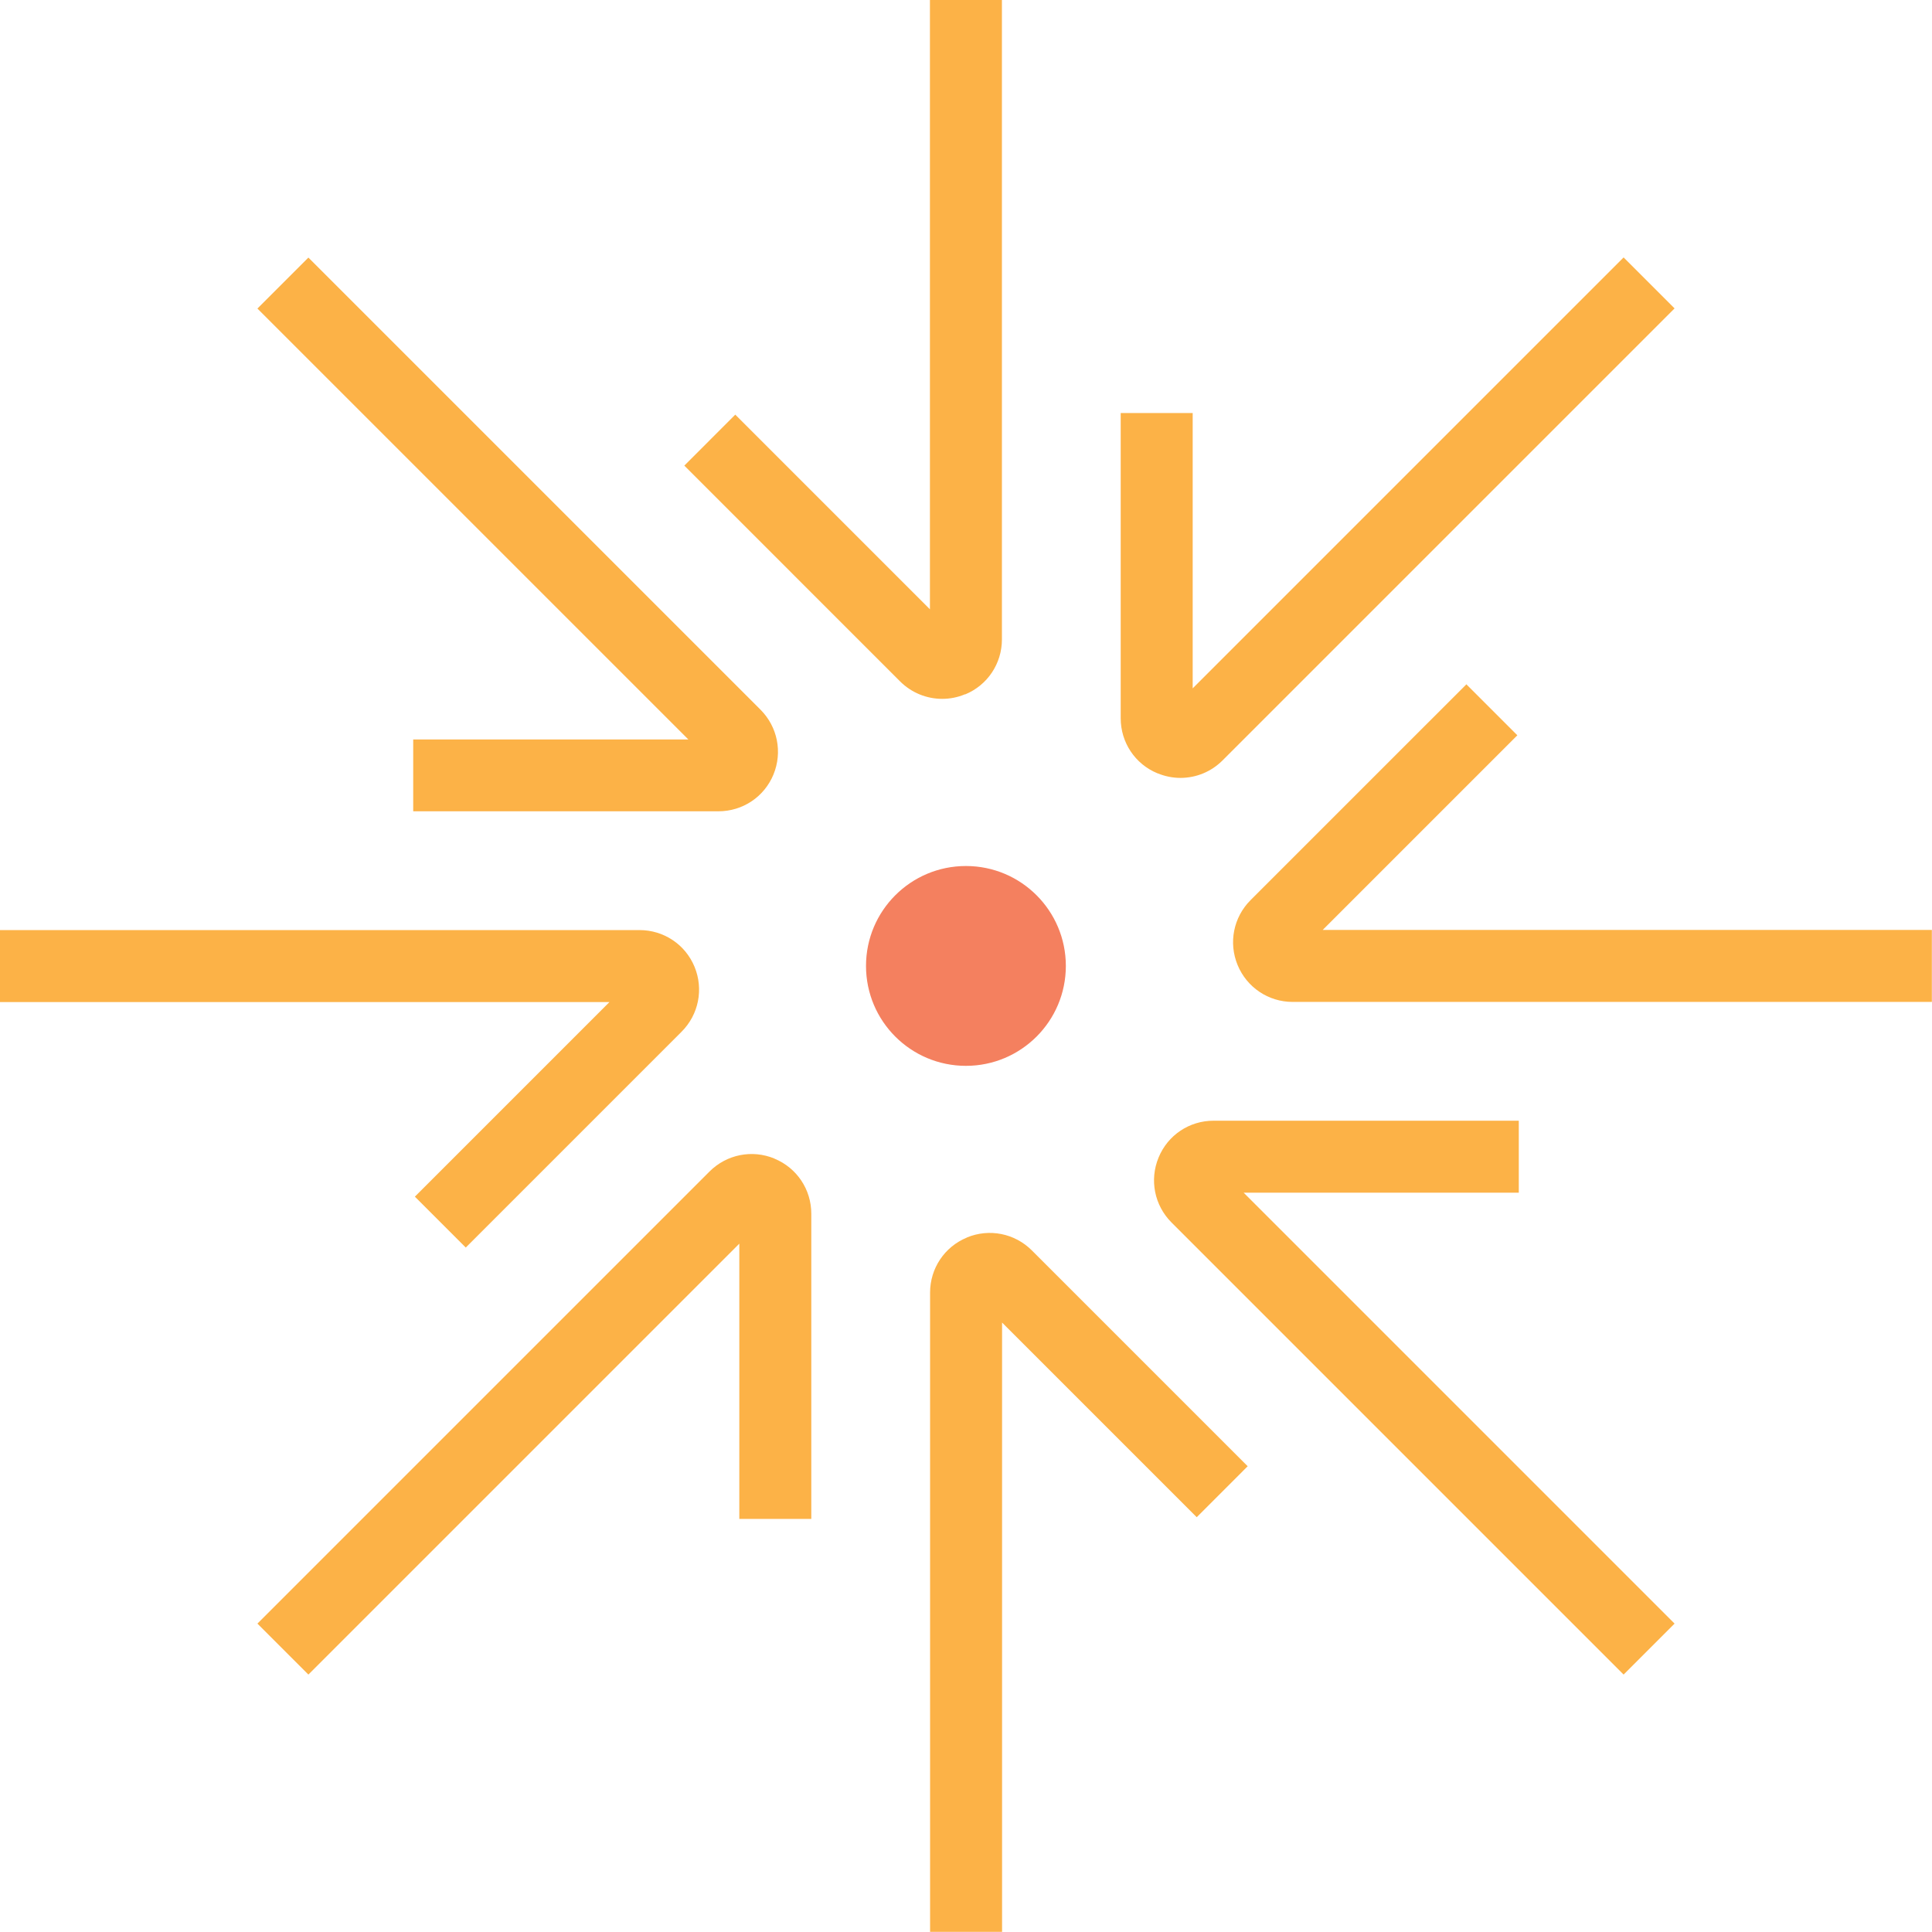 <?xml version="1.0" encoding="UTF-8"?>
<svg xmlns="http://www.w3.org/2000/svg" width="244" height="244" viewBox="0 0 244 244" fill="none">
  <g clip-path="url(#clip0_12_24)">
    <path d="M167.049 117.445L191.632 92.862L185.196 86.425L157.939 113.681C155.775 115.845 155.139 119.063 156.303 121.882C157.466 124.7 160.194 126.537 163.249 126.537H243.982V117.445H167.031H167.049Z" fill="#FCB247"></path>
    <path d="M146.193 97.662C147.12 98.044 148.102 98.244 149.084 98.244C151.048 98.244 152.957 97.48 154.393 96.043L211.488 38.948L205.052 32.511L150.629 86.934V52.167H141.538V90.716C141.538 93.771 143.356 96.498 146.175 97.662H146.193Z" fill="#FCB247"></path>
    <path d="M121.9 87.697C124.718 86.534 126.537 83.806 126.537 80.751V0H117.445V76.951L92.862 52.367L86.425 58.804L113.681 86.061C115.118 87.497 117.045 88.261 118.991 88.261C119.954 88.261 120.936 88.079 121.882 87.679L121.9 87.697Z" fill="#FCB247"></path>
    <path d="M52.186 93.371V102.462H90.734C93.789 102.462 96.516 100.644 97.68 97.826C98.844 95.007 98.207 91.789 96.043 89.625L38.948 32.53L32.511 38.967L86.934 93.389H52.167L52.186 93.371Z" fill="#FCB247"></path>
    <path d="M52.386 151.12L58.823 157.557L86.079 130.301C88.243 128.137 88.879 124.918 87.716 122.1C86.552 119.282 83.824 117.463 80.77 117.463H0V126.555H76.969L52.386 151.139V151.12Z" fill="#FCB247"></path>
    <path d="M97.807 146.32C94.989 145.156 91.77 145.793 89.607 147.956L32.511 205.052L38.948 211.488L93.371 157.066V191.832H102.462V153.284C102.462 150.229 100.644 147.502 97.826 146.338L97.807 146.32Z" fill="#FCB247"></path>
    <path d="M122.1 156.303C119.282 157.466 117.463 160.194 117.463 163.249V243.982H126.555V167.031L151.139 191.614L157.575 185.177L130.319 157.921C128.155 155.757 124.937 155.121 122.118 156.284L122.1 156.303Z" fill="#FCB247"></path>
    <path d="M191.814 150.629V141.538H153.266C150.211 141.538 147.484 143.356 146.32 146.193C145.156 149.011 145.793 152.23 147.956 154.393L205.052 211.488L211.488 205.052L157.066 150.629H191.832H191.814Z" fill="#FCB247"></path>
    <path d="M121.991 134.61C128.96 134.61 134.61 128.96 134.61 121.991C134.61 115.022 128.96 109.372 121.991 109.372C115.022 109.372 109.372 115.022 109.372 121.991C109.372 128.96 115.022 134.61 121.991 134.61Z" fill="#F4805F"></path>
  </g>
  <defs>
    <clipPath id="clip0_12_24">
      <rect width="244" height="244" fill="white"></rect>
    </clipPath>
  </defs>
</svg>
